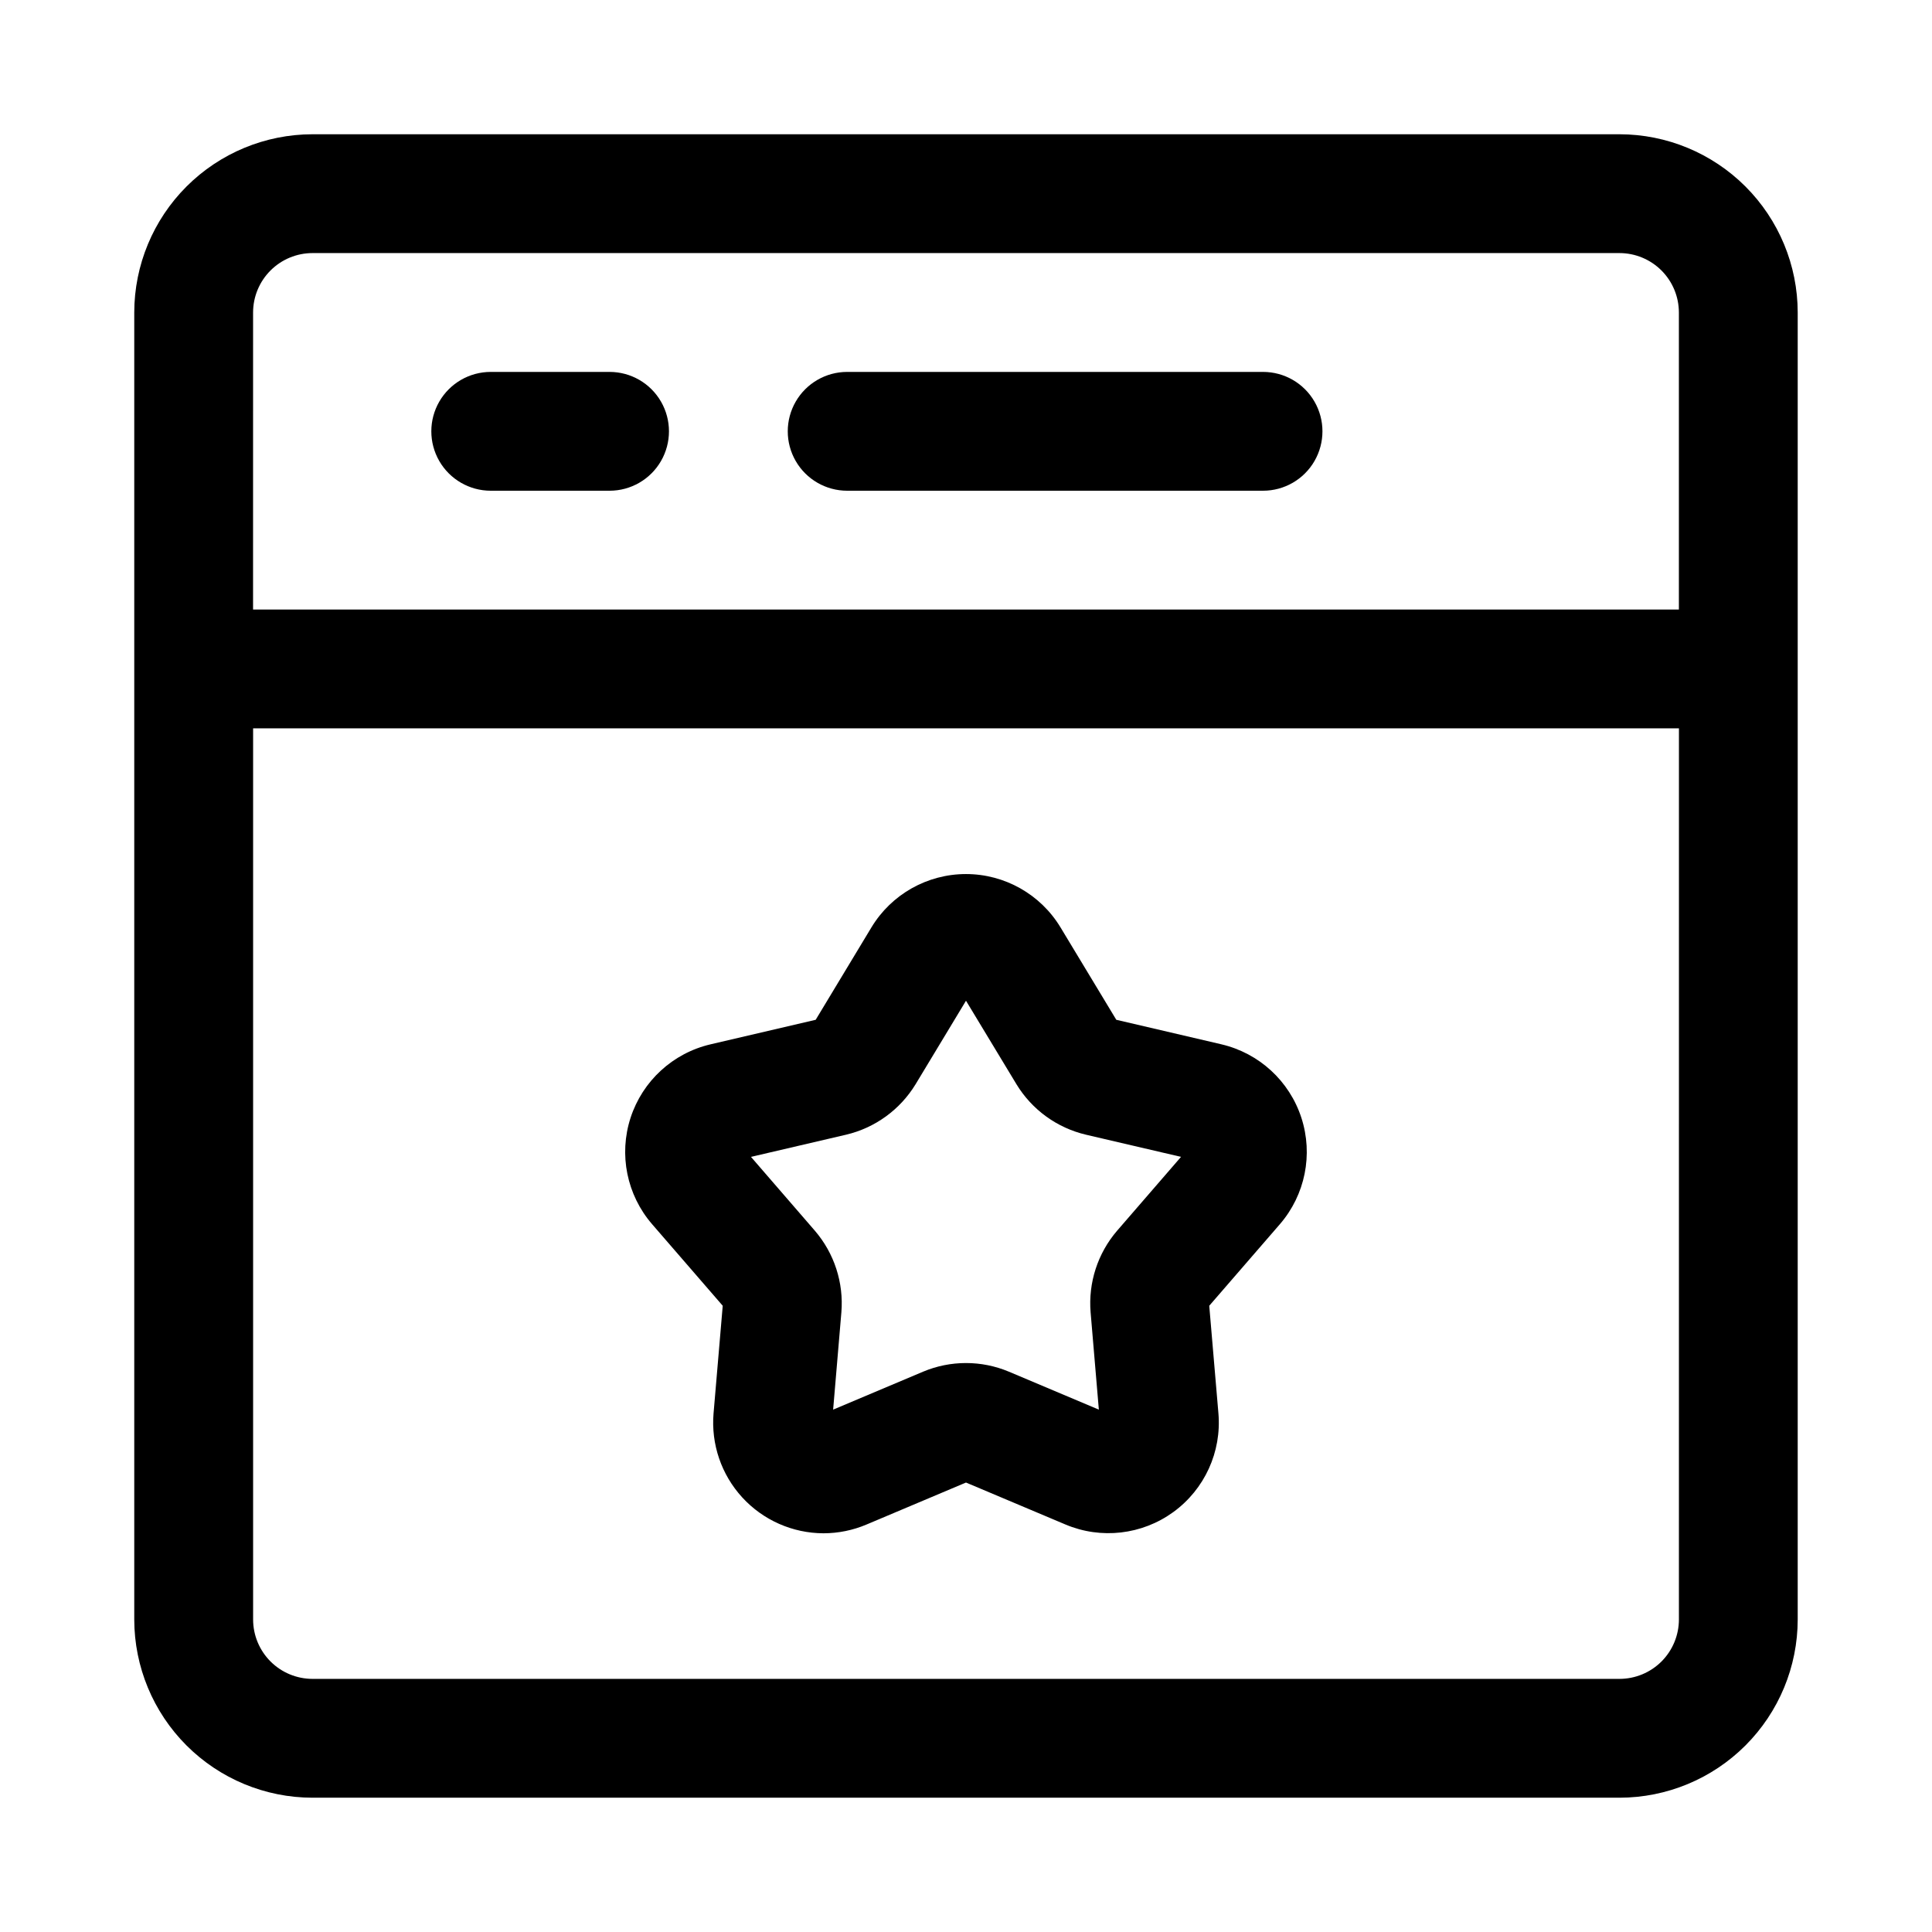 <?xml version="1.0" encoding="UTF-8"?>
<!-- Uploaded to: ICON Repo, www.svgrepo.com, Generator: ICON Repo Mixer Tools -->
<svg fill="#000000" width="800px" height="800px" version="1.1" viewBox="144 144 512 512" xmlns="http://www.w3.org/2000/svg">
 <g>
  <path d="m335.53 490.04-2.43 28.516c-0.688 8.16 2.066 16.234 7.602 22.273 5.531 6.035 13.336 9.484 21.527 9.508 3.922-0.004 7.809-0.797 11.422-2.328l26.348-11.121 26.352 11.117c9.445 3.988 20.289 2.738 28.586-3.289 8.297-6.027 12.832-15.953 11.957-26.172l-2.43-28.504 18.727-21.625c6.699-7.754 8.855-18.449 5.688-28.195-3.168-9.746-11.203-17.125-21.18-19.461l-27.867-6.504-14.777-24.477c-5.301-8.777-14.805-14.145-25.062-14.145-10.254 0-19.762 5.367-25.059 14.145l-14.766 24.477-27.867 6.504c-9.984 2.332-18.023 9.715-21.191 19.465-3.164 9.75-1 20.445 5.707 28.199zm32.688-45.332c7.684-1.812 14.316-6.629 18.422-13.371l13.359-22.133 13.383 22.148c4.098 6.734 10.727 11.543 18.402 13.352l25.199 5.879-16.949 19.582c-5.137 5.981-7.66 13.77-7.012 21.625l2.184 25.777-23.832-10.055c-7.277-3.055-15.477-3.055-22.754 0l-23.832 10.055 2.184-25.785c0.648-7.859-1.883-15.652-7.027-21.633l-16.93-19.566z"/>
  <path d="m573.18 179.58h-346.37c-12.52 0.012-24.527 4.996-33.383 13.848-8.852 8.855-13.836 20.863-13.848 33.383v346.37c0.012 12.523 4.996 24.527 13.848 33.383 8.855 8.855 20.863 13.836 33.383 13.848h346.37c12.523-0.012 24.527-4.992 33.383-13.848 8.855-8.855 13.836-20.859 13.848-33.383v-346.37c-0.012-12.52-4.992-24.527-13.848-33.383-8.855-8.852-20.859-13.836-33.383-13.848zm-362.11 47.23c0.004-4.172 1.664-8.176 4.617-11.125 2.949-2.953 6.953-4.613 11.125-4.617h346.37c4.172 0.004 8.176 1.664 11.129 4.617 2.949 2.949 4.609 6.953 4.613 11.125v78.719l-377.86 0.004zm377.86 346.37c-0.004 4.172-1.664 8.176-4.613 11.129-2.953 2.949-6.957 4.609-11.129 4.613h-346.37c-4.172-0.004-8.176-1.664-11.125-4.613-2.953-2.953-4.613-6.957-4.617-11.129v-236.16h377.86z"/>
  <path d="m478.72 242.56h-110.21c-5.625 0-10.824 3-13.637 7.871-2.812 4.871-2.812 10.875 0 15.746 2.812 4.871 8.012 7.871 13.637 7.871h110.21c5.625 0 10.824-3 13.633-7.871 2.812-4.871 2.812-10.875 0-15.746-2.809-4.871-8.008-7.871-13.633-7.871z"/>
  <path d="m305.54 242.56h-31.488c-5.625 0-10.824 3-13.637 7.871-2.812 4.871-2.812 10.875 0 15.746 2.812 4.871 8.012 7.871 13.637 7.871h31.488c5.625 0 10.82-3 13.633-7.871 2.812-4.871 2.812-10.875 0-15.746-2.812-4.871-8.008-7.871-13.633-7.871z"/>
 </g>
</svg>